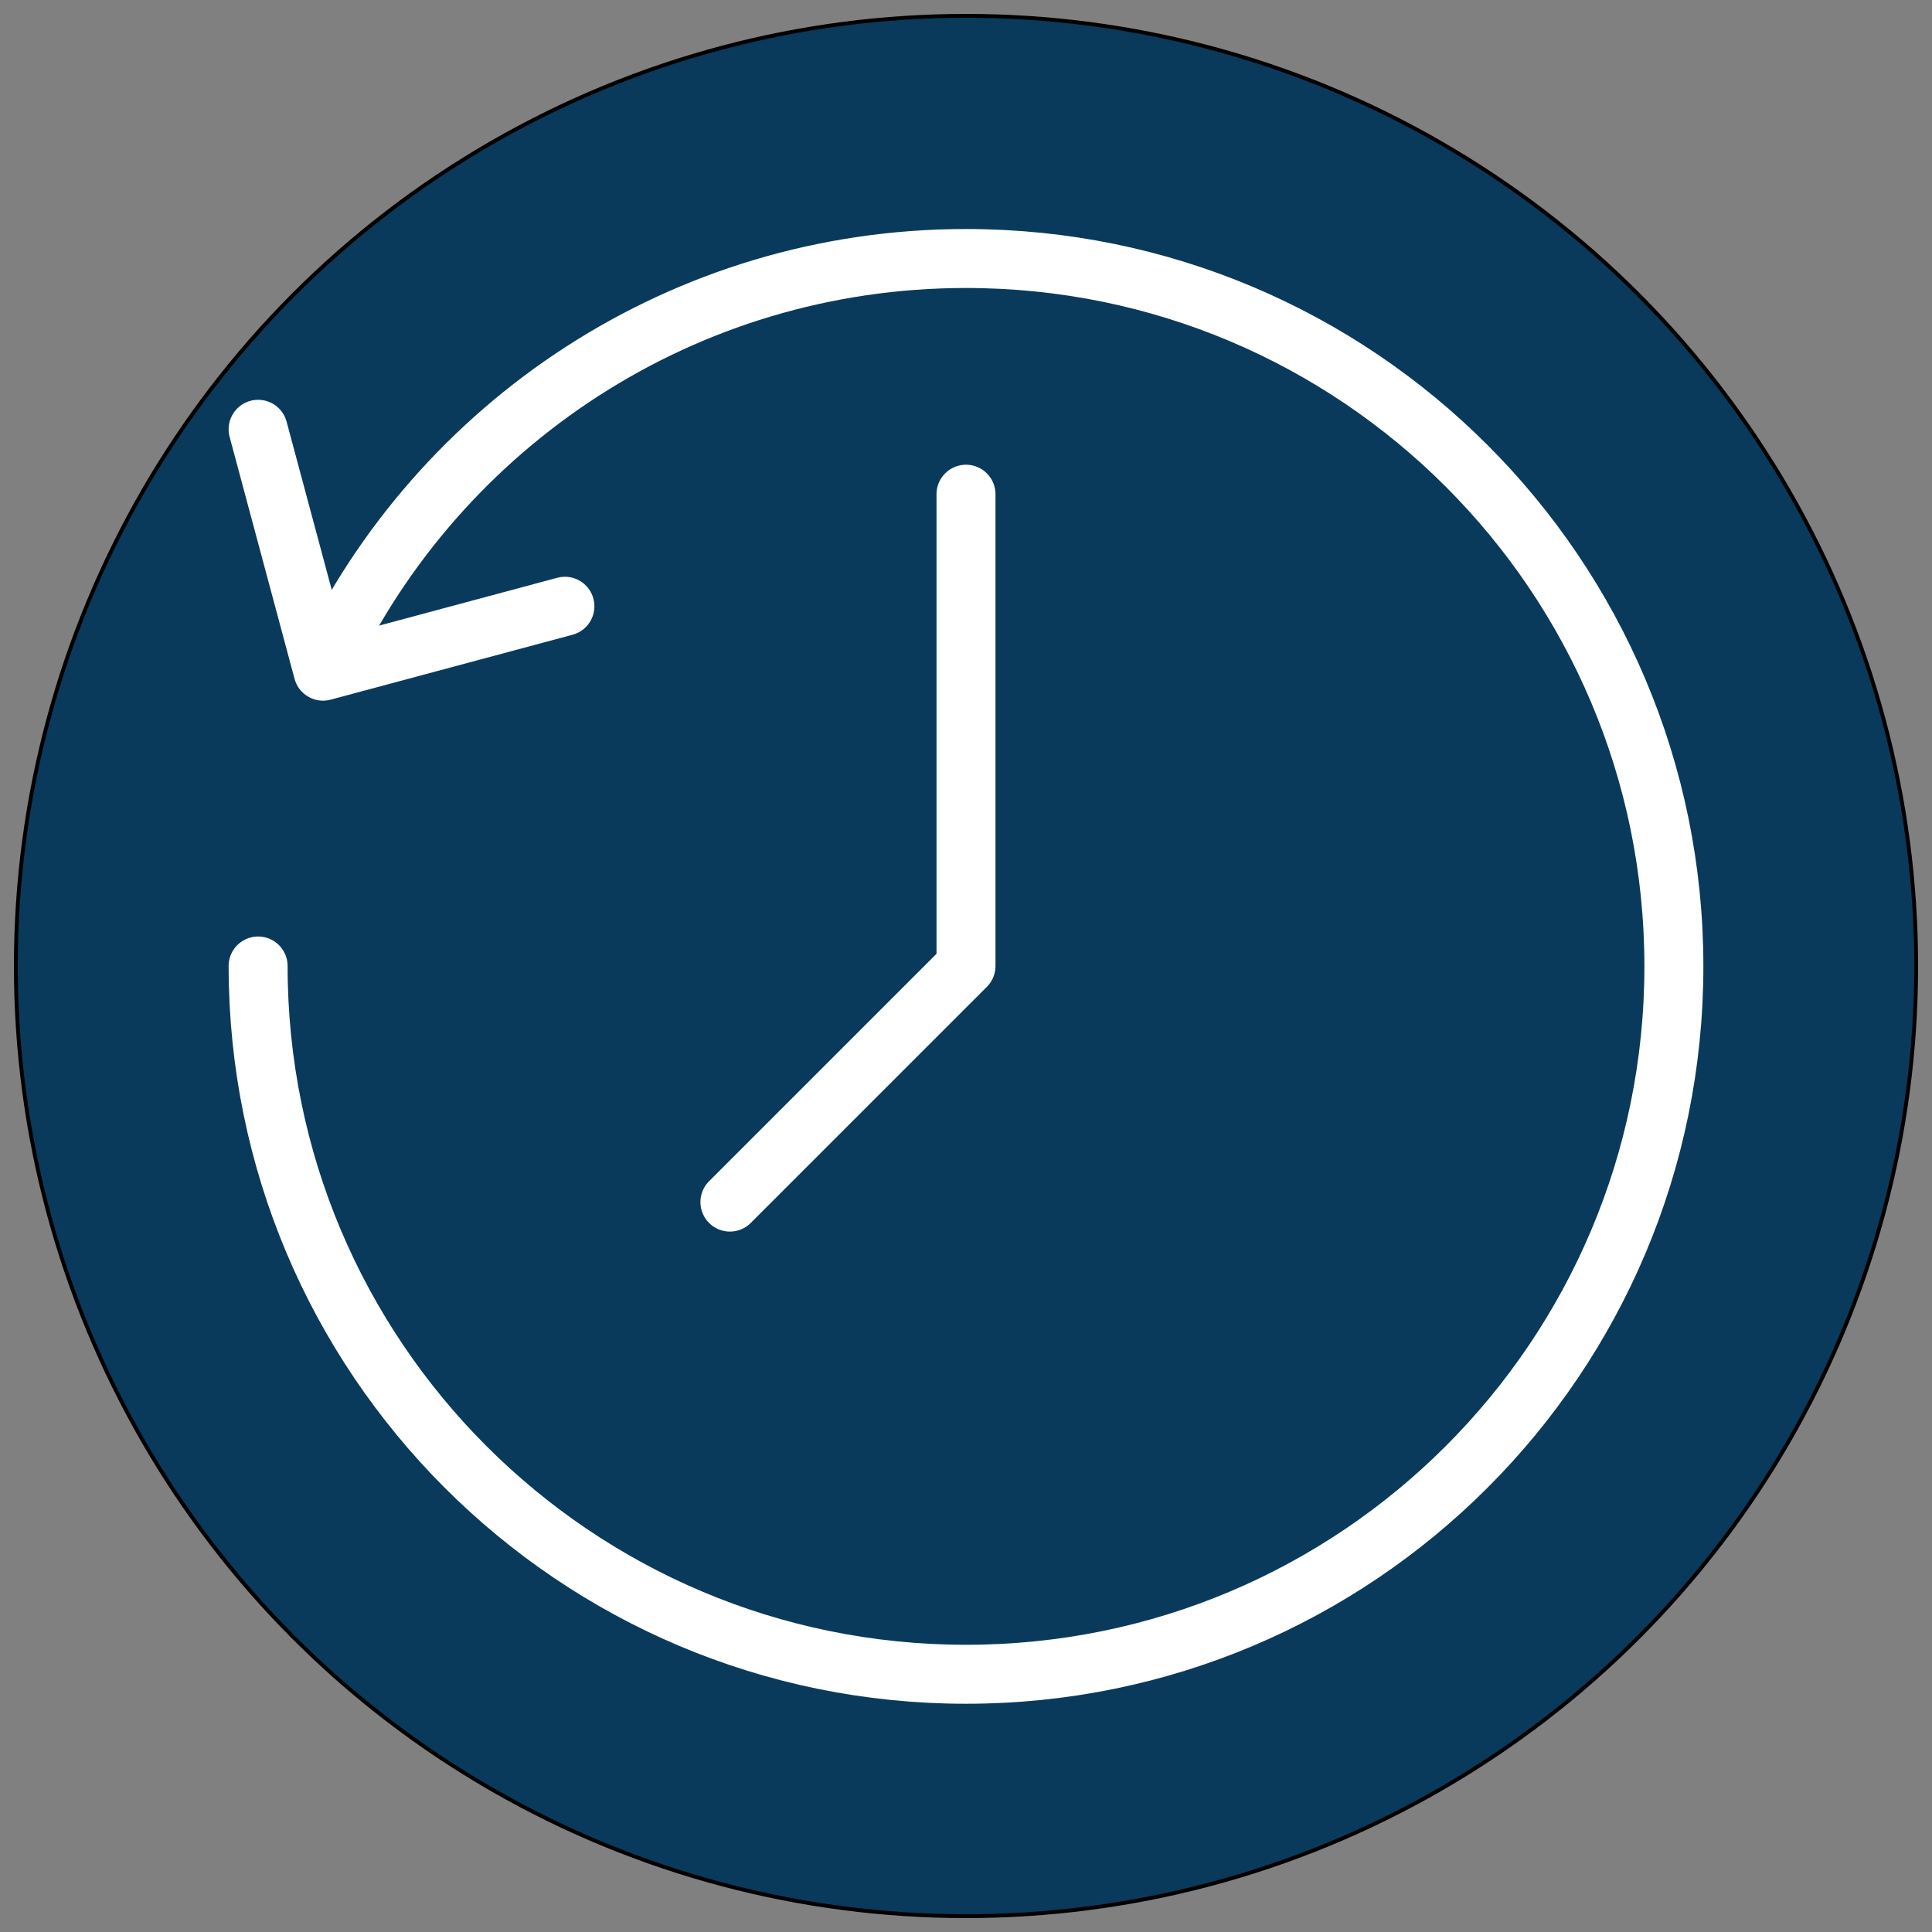 <?xml version="1.0" encoding="utf-8"?>
<!-- Generator: Adobe Illustrator 23.0.3, SVG Export Plug-In . SVG Version: 6.00 Build 0)  -->
<svg version="1.0" id="Capa_1" xmlns="http://www.w3.org/2000/svg" xmlns:xlink="http://www.w3.org/1999/xlink" x="0px" y="0px"
	 width="500px" height="500px" viewBox="0 0 500 500" style="enable-background:new 0 0 500 500;" xml:space="preserve">
<rect x="0" y="0" width="500" height="500" fill="#808080" stroke="none"/>
<style type="text/css">
	.st0{fill:#093A5B;stroke:#000000;stroke-miterlimit:10;}
	.st1{fill:none;stroke:#FFFFFF;stroke-width:15.263;stroke-linecap:round;stroke-linejoin:round;stroke-miterlimit:10;}
	.st2{fill:none;stroke:#FFFFFF;stroke-width:15.263;stroke-linecap:round;stroke-miterlimit:10;}
</style>
<circle class="st0" cx="250" cy="250" r="245.9"/>
<g>
	<polyline class="st1" points="146.2,156.9 83.6,173.7 66.8,111.1 	"/>
	<path class="st2" d="M84.3,171.8c29.3-62,92.5-104.9,165.7-104.9c101.2,0,183.2,82,183.2,183.2s-82,183.2-183.2,183.2
		S66.8,351.2,66.8,250"/>
	<polyline class="st1" points="188.9,311.1 250,250 250,127.9 	"/>
</g>
</svg>
